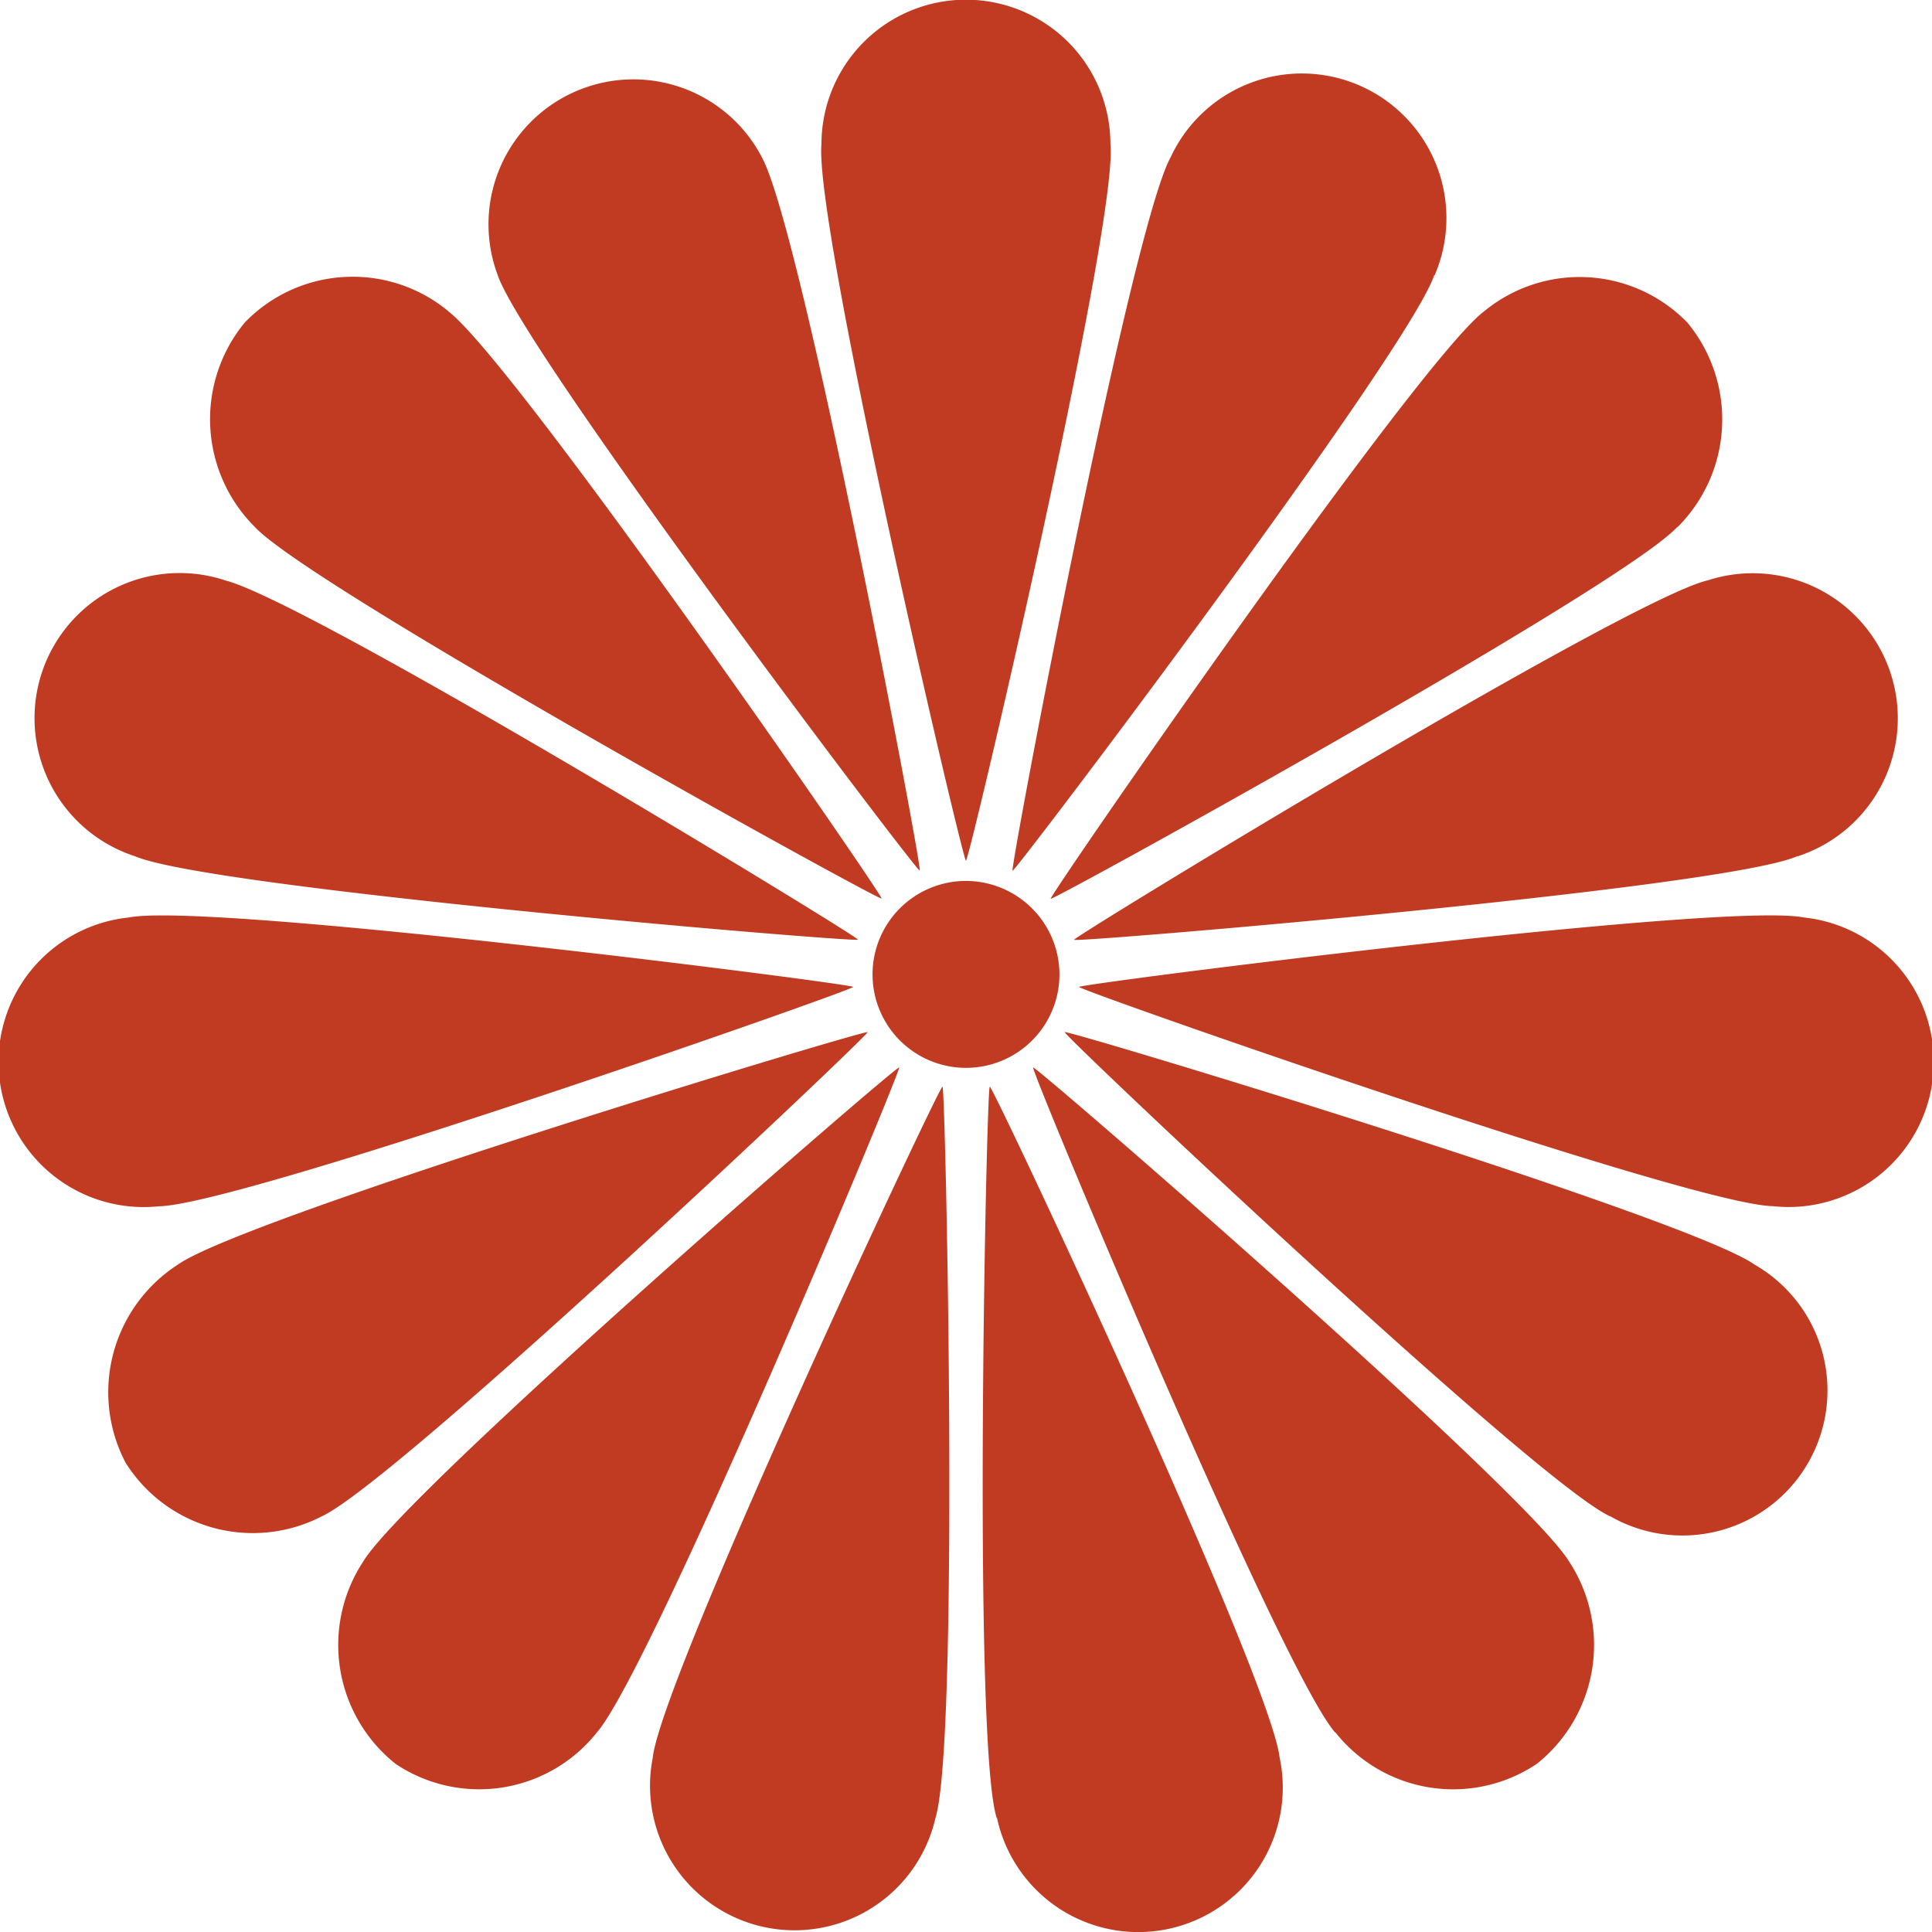 <svg xmlns="http://www.w3.org/2000/svg" width="32" height="32" viewBox="0 0 32 32">
  <path id="パス_2173" data-name="パス 2173" d="M620.618,101.9a1.548,1.548,0,1,1-1.548-1.556A1.552,1.552,0,0,1,620.618,101.9Zm.844-13.759a2.393,2.393,0,0,0-4.786,0c-.125,1.36,2.365,11.976,2.393,11.866C619.1,100.119,621.588,89.5,621.463,88.143Zm-5.776.211a2.4,2.4,0,0,0-4.373,1.956c.437,1.293,7.009,9.975,6.99,9.863C618.374,100.263,616.351,89.546,615.687,88.355Zm-5.192,2.554a2.485,2.485,0,0,0-3.369.188,2.518,2.518,0,0,0,.165,3.386c.922,1,10.441,6.247,10.38,6.154C617.769,100.688,611.583,91.725,610.494,90.909Zm-3.709,4.455a2.4,2.4,0,0,0-1.479,4.574c1.249.539,12.068,1.441,11.973,1.381C617.389,101.325,608.11,95.665,606.785,95.363ZM605.2,100.95a2.4,2.4,0,0,0,.5,4.783c1.36-.018,11.607-3.616,11.5-3.633C617.3,102.061,606.533,100.683,605.2,100.95Zm.813,5.751a2.515,2.515,0,0,0-.864,3.277,2.488,2.488,0,0,0,3.255.888c1.236-.571,9.141-8.047,9.034-8.016C617.519,102.771,607.123,105.91,606.014,106.7Zm3.07,4.92a2.516,2.516,0,0,0,.539,3.347,2.488,2.488,0,0,0,3.333-.519c.9-1.026,5.093-11.087,5.007-11.014C618,103.33,609.778,110.447,609.084,111.62Zm4.8,3.24a2.394,2.394,0,0,0,4.682,1c.4-1.3.165-12.209.115-12.108C618.673,103.641,614.04,113.505,613.882,114.86Zm5.7,1a2.393,2.393,0,0,0,4.681-1c-.159-1.357-4.792-11.22-4.8-11.108C619.412,103.654,619.173,114.558,619.577,115.86Zm5.607-1.413a2.487,2.487,0,0,0,3.334.52,2.517,2.517,0,0,0,.539-3.345c-.7-1.174-8.922-8.292-8.88-8.188C620.091,103.361,624.287,113.421,625.183,114.447Zm4.549-3.582a2.4,2.4,0,0,0,2.395-4.165c-1.11-.79-11.506-3.93-11.427-3.852C620.594,102.818,628.5,110.294,629.732,110.865Zm2.706-5.134a2.4,2.4,0,0,0,.5-4.783c-1.333-.266-12.1,1.113-12,1.151C620.832,102.116,631.081,105.714,632.438,105.731Zm.394-5.794a2.4,2.4,0,0,0-1.478-4.574c-1.326.3-10.606,5.962-10.5,5.955C620.767,101.378,631.585,100.477,632.832,99.937Zm-1.985-5.453a2.518,2.518,0,0,0,.165-3.388,2.487,2.487,0,0,0-3.368-.187c-1.09.817-7.274,9.78-7.176,9.728C620.407,100.73,629.926,95.485,630.848,94.484Zm-4.022-4.172a2.395,2.395,0,0,0-4.371-1.958c-.665,1.192-2.688,11.908-2.619,11.819C619.816,100.286,626.39,91.6,626.825,90.312Z" transform="translate(-603.07 -85.753)" fill="#c13b23"/>
</svg>
